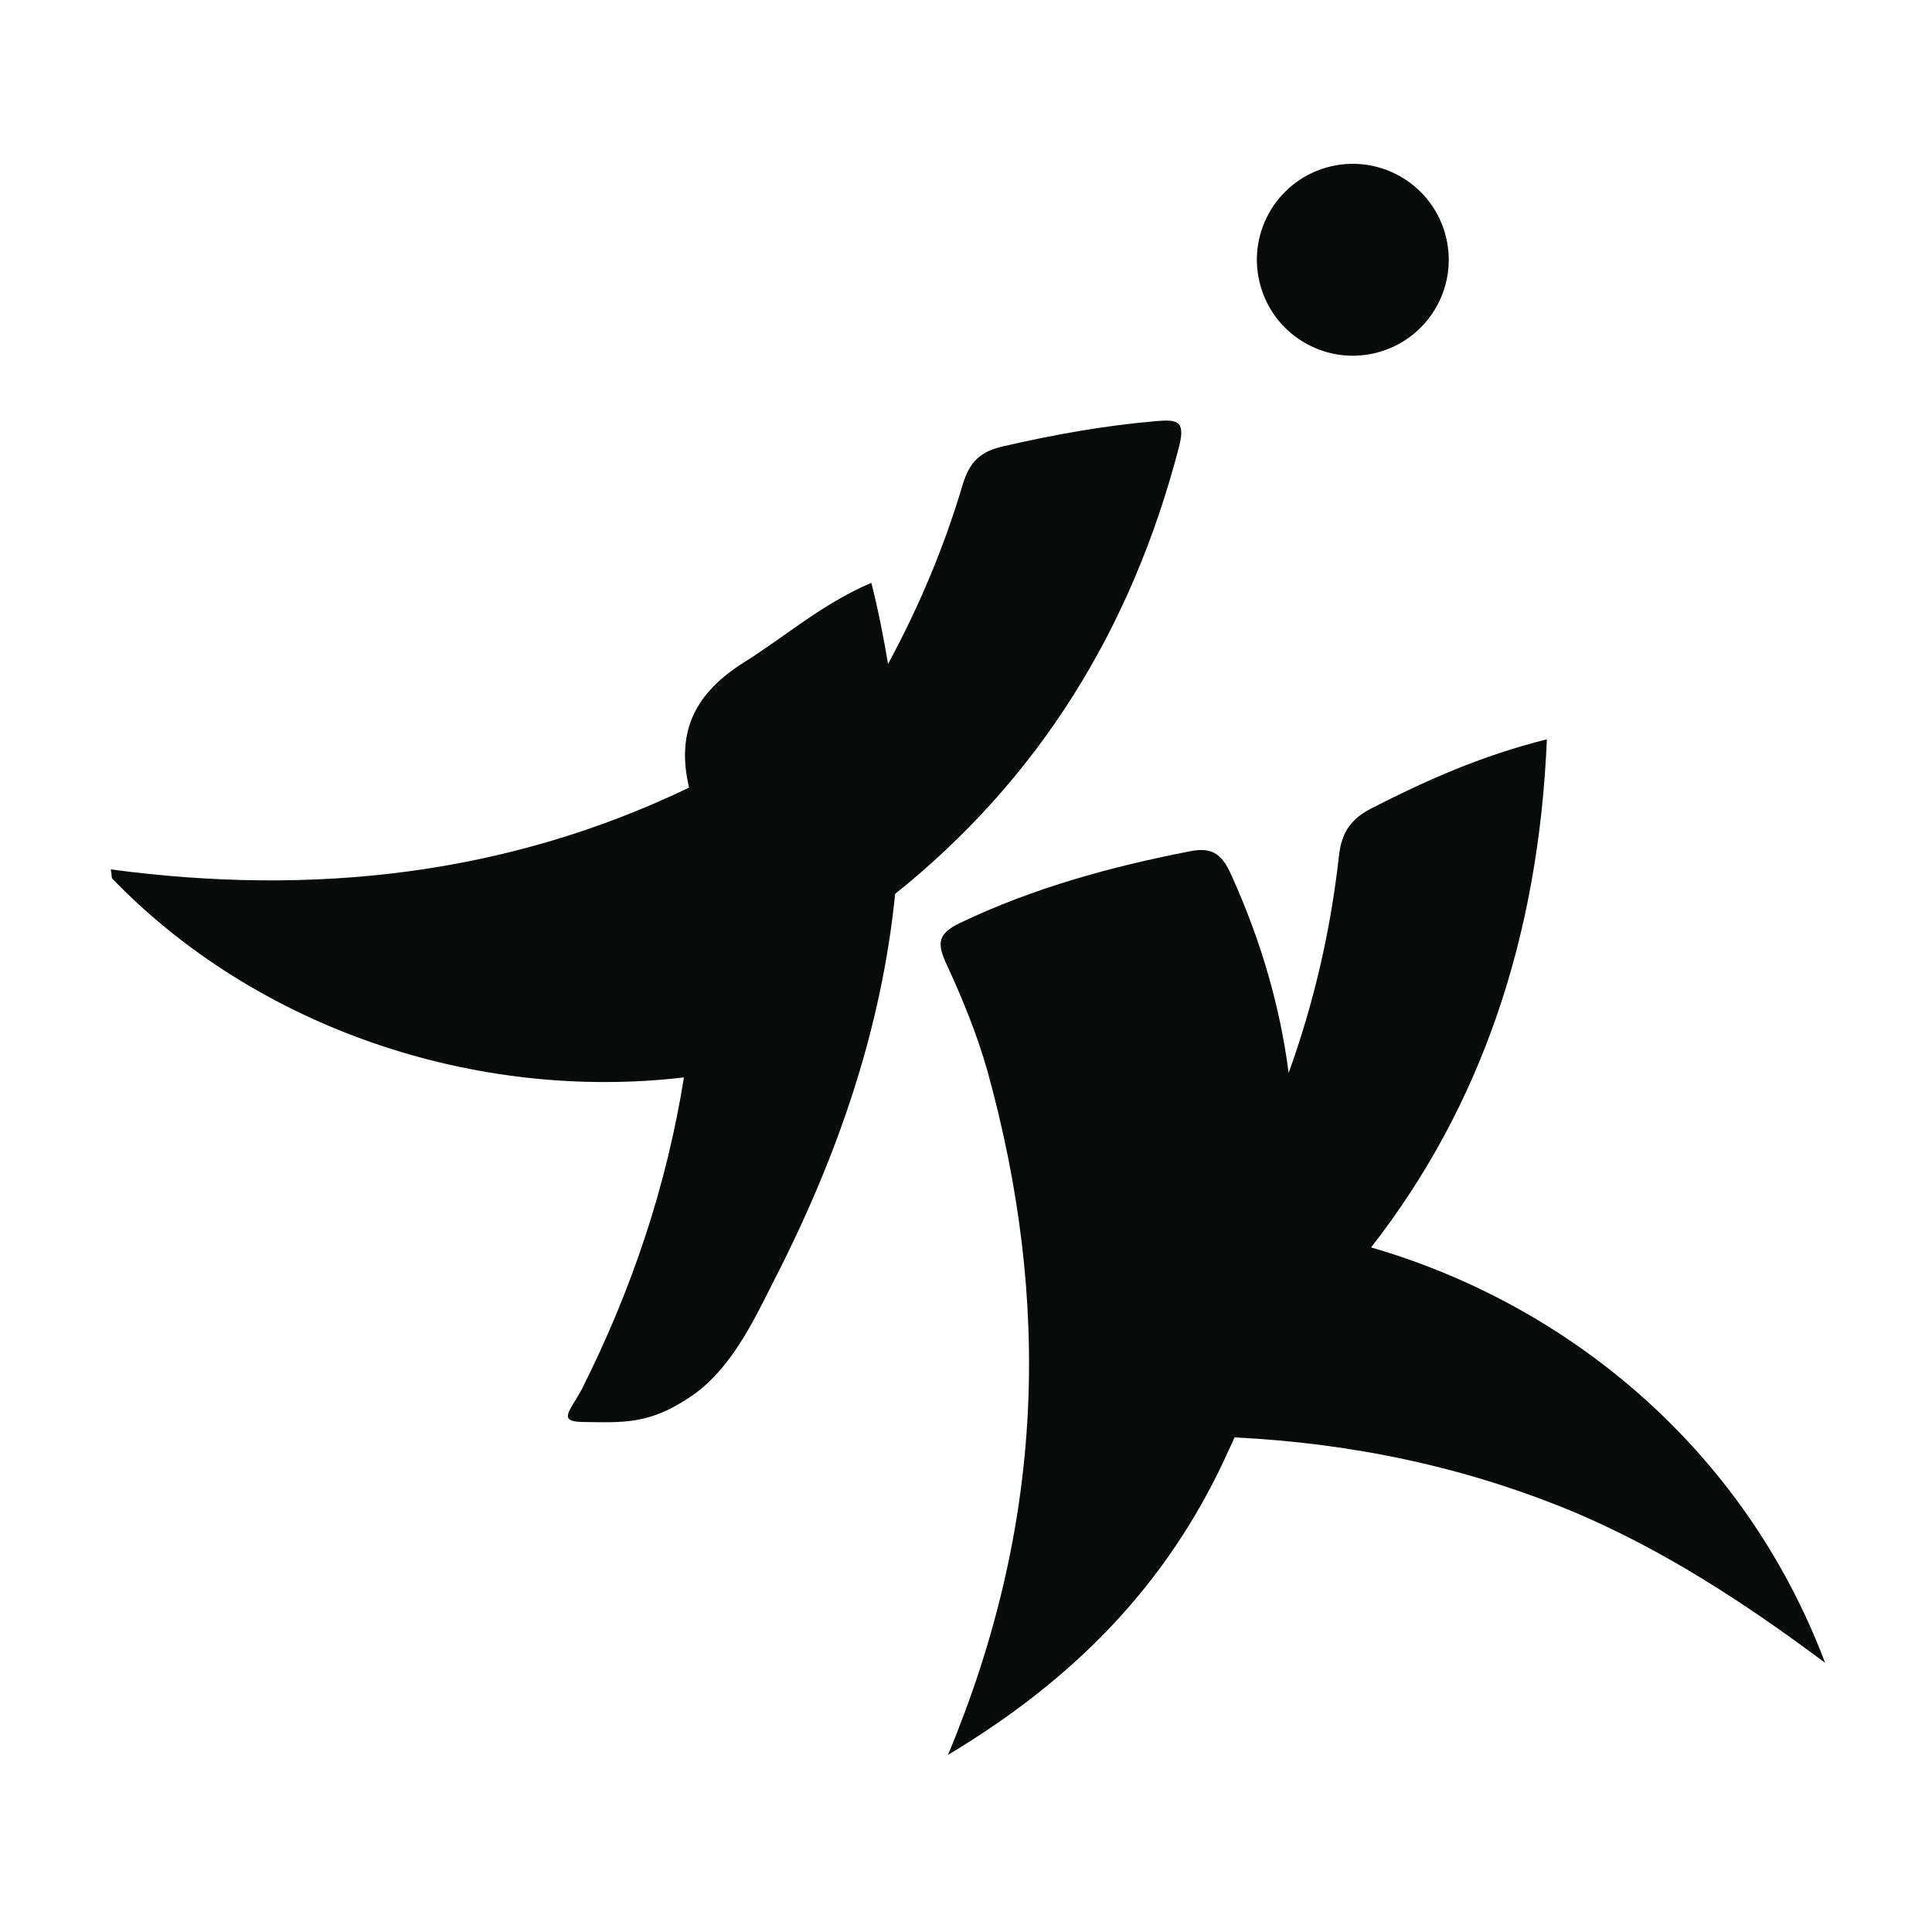 <?xml version="1.0" encoding="UTF-8" standalone="no"?>
<!-- Generator: Adobe Illustrator 26.0.1, SVG Export Plug-In . SVG Version: 6.00 Build 0)  -->

<svg
   version="1.2"
   id="Layer_1"
   x="0px"
   y="0px"
   viewBox="0 0 300 300"
   overflow="visible"
   xml:space="preserve"
   sodipodi:docname="logo_icon.svg"
   inkscape:version="1.4.2 (ebf0e940d0, 2025-05-08)"
   xmlns:inkscape="http://www.inkscape.org/namespaces/inkscape"
   xmlns:sodipodi="http://sodipodi.sourceforge.net/DTD/sodipodi-0.dtd"
   xmlns="http://www.w3.org/2000/svg"
   xmlns:svg="http://www.w3.org/2000/svg"><defs
   id="defs2" /><sodipodi:namedview
   id="namedview2"
   pagecolor="#ffffff"
   bordercolor="#999999"
   borderopacity="1"
   inkscape:showpageshadow="2"
   inkscape:pageopacity="0"
   inkscape:pagecheckerboard="0"
   inkscape:deskcolor="#d1d1d1"
   inkscape:zoom="6.41"
   inkscape:cx="149.922"
   inkscape:cy="150"
   inkscape:window-width="3840"
   inkscape:window-height="2124"
   inkscape:window-x="0"
   inkscape:window-y="0"
   inkscape:window-maximized="1"
   inkscape:current-layer="Layer_1" />
<g
   id="g2">
	<path
   fill="#090A0A"
   d="M283.4,258.2c-12.8-33.9-40.7-55.9-70.5-64.5c17.1-21.9,26-48.2,27.3-78.9c-10.4,2.6-19,6.5-27.4,10.8   c-3,1.6-4.5,3.6-4.9,7.4c-1.3,11.6-3.9,22.8-7.8,33.6c-1.3-10.1-4.2-20.3-8.8-30.5c-1.4-3.2-2.8-4.7-6.6-3.9   c-12.3,2.4-24.3,5.7-35.6,11.1c-3.5,1.7-3.7,3.1-2,6.7c2.4,5.2,4.6,10.6,6.2,16.2c10,36.1,8.8,70.6-6.1,106.3   c19.9-11.9,33.9-26.6,42.9-45.8c0.5-1.2,1.1-2.3,1.6-3.5c18.3,0.9,36.1,4.6,53.2,11.8C258.2,240.7,270.4,248.5,283.4,258.2z"
   id="path1" />
	<path
   fill="#090A0A"
   d="M183.1,69.3c1-4-0.3-4.2-3.7-3.9c-8,0.7-15.8,2.1-23.6,3.9c-3.5,0.8-5.2,2.3-6.3,5.9   c-2.9,9.8-6.8,19-11.6,27.9c-0.7-4.1-1.5-8.3-2.6-12.6c-7.7,3.3-13.3,8.3-19.7,12.3c-7.5,4.7-10.7,10.6-8.6,19.5   c-28.3,13.6-58.4,16.9-89.8,12.7c0.2,1,0.1,1.2,0.2,1.4c22.5,23.3,56.5,34.7,88.8,30.9c-2.7,16.9-8.1,33-15.9,48.5   c-1.8,3.3-3.7,4.9,0,5c6.6,0.1,10.5,0.4,16.9-3.9c6.1-4.1,9.6-11.3,12.8-17.7c10.2-19.8,16.9-39.6,19-60.4   C161.1,121.1,175.7,97.9,183.1,69.3z"
   id="path2" />
	
		<ellipse
   transform="matrix(0.973 -0.23 0.23 0.973 -3.656 49.351)"
   fill="#090A0A"
   cx="210.1"
   cy="40.4"
   rx="14.9"
   ry="14.9"
   id="ellipse2" />
</g>
</svg>
